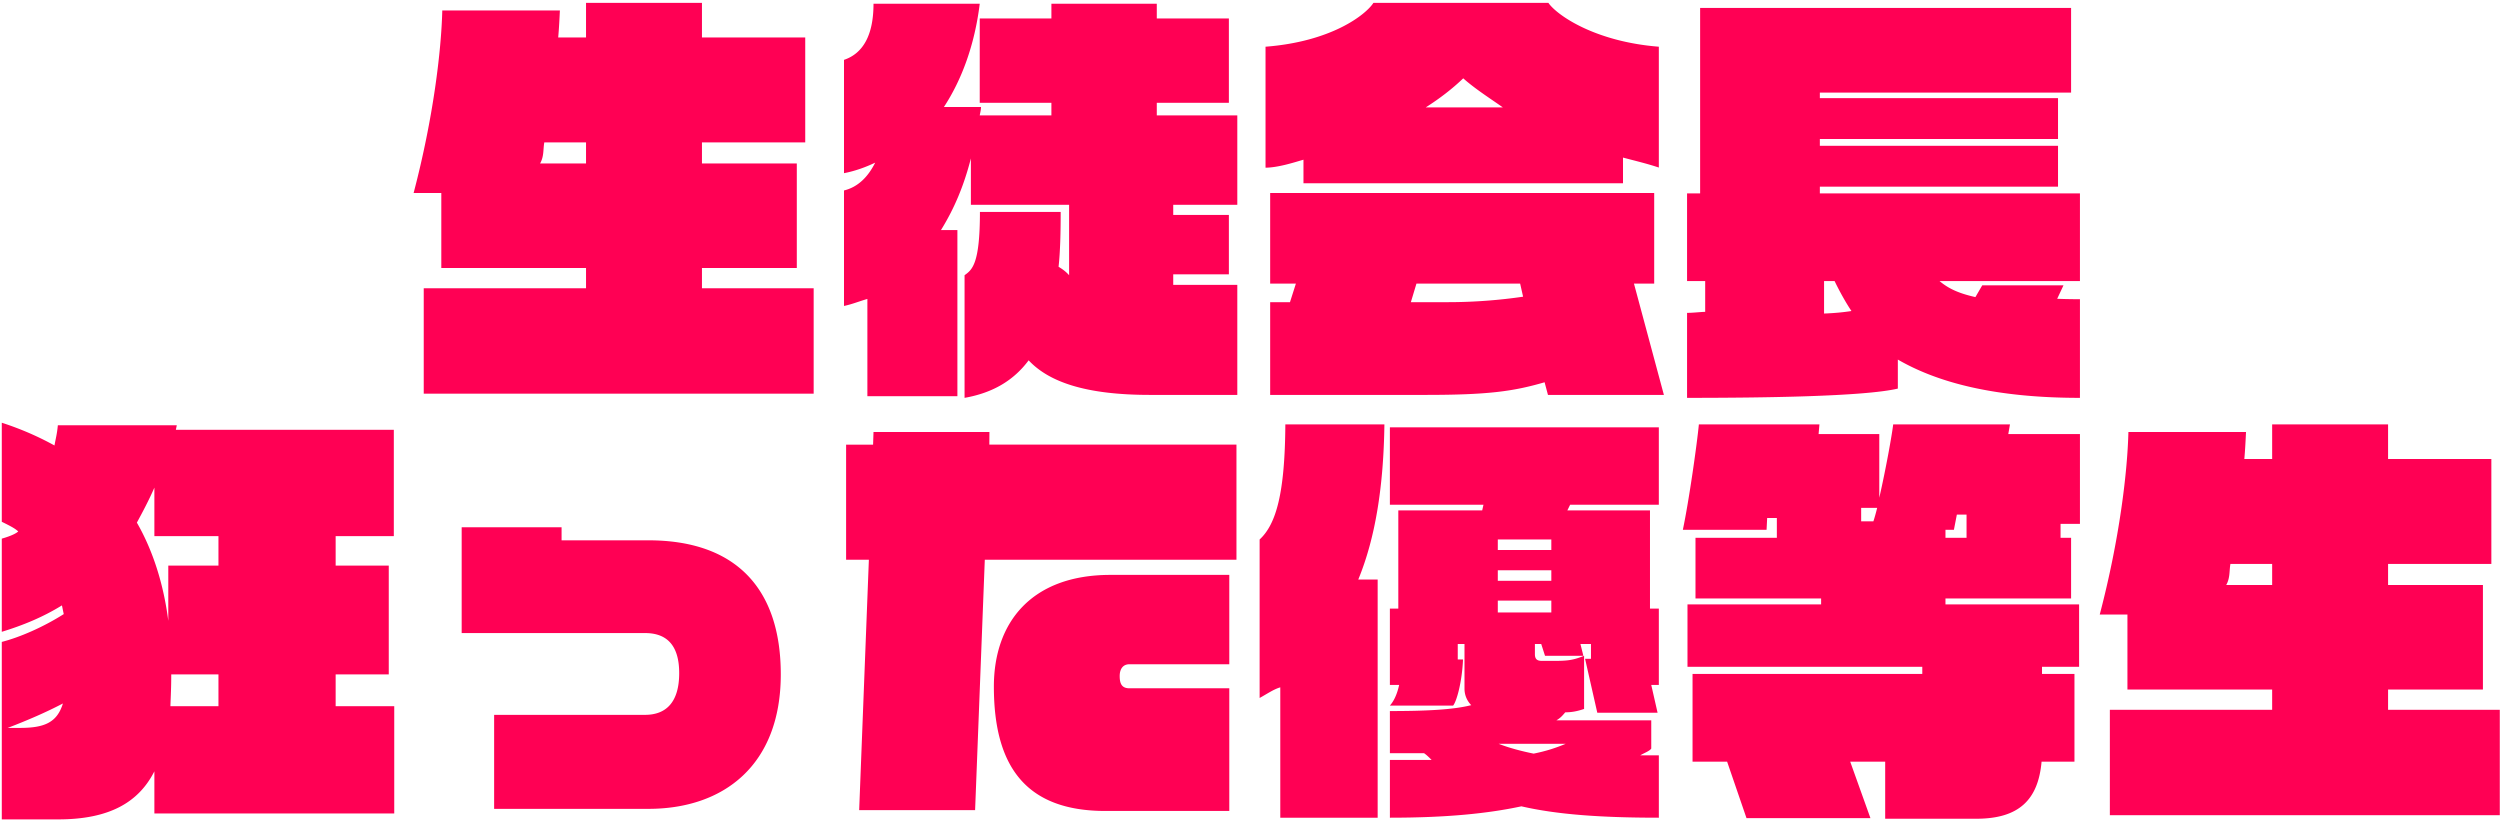 <svg xmlns="http://www.w3.org/2000/svg" width="771" height="253"><path fill-rule="evenodd" fill="#ff0054" d="M770.934 218.899V251.4H650.68v-32.501h50.052v-6.241H656.1v-23.14h-8.54c6.11-23.271 8.54-43.958 8.84-56.293h36.271c-.13 2.601-.26 5.461-.52 8.321h8.581v-10.661h35.751v10.661h31.851v32.371h-31.851v6.5h29.251v32.241h-29.251v6.241h34.451zm-70.202-44.982h-12.871c-.39 2.21-.051 4.29-1.3 6.5h14.171v-6.5zm-65.258-8.06h3.25v18.713h-38.741v1.827h41.211v19.241h-11.44v2.21h10.01v27.041h-10.14c-1.04 11.811-7.02 17.611-20.151 17.611h-28.081v-17.611h-10.79l6.24 17.421H538.62l-5.98-17.421h-10.66v-27.041h70.852v-2.21H520.42v-19.241h41.211v-1.827H522.89v-18.713h25.091v-6.111h-2.99l-.181 3.641h-25.82c1.95-9.231 4.42-26.911 4.94-32.502h37.181l-.26 2.99h18.721v19.631c2.08-9.1 3.9-19.371 4.29-22.621h36.011l-.52 2.99h22.101v27.692h-5.98v4.29zm-61.492-9.231v4.16h3.77c.39-1.17.78-2.6 1.17-4.16h-4.94zm32.501 2.08h-2.99l-.91 4.681h-2.6v2.47h6.5v-7.151zm-21.191-47.816v8.95c-10.4 2.47-41.991 2.86-65.002 2.86V96.49c1.95 0 4.31-.311 5.59-.311v-9.49h-5.59V59.648h4.03V2.445h114.404V28.56h-77.483v1.706h73.453v12.611h-73.453v2.08h73.453v12.61h-73.453v2.081h80.213v27.041h-43.291c3.067 2.601 6.5 3.9 11.05 4.94l2.117-3.64h25.054l-1.95 4.16c3.38.13 6.5.13 7.02.13V122.7c-26.521 0-44.071-4.81-56.162-11.81zm-19.501-24.201h-3.25v10.01c3.25-.13 5.98-.39 8.451-.78-1.582-2.329-3.641-5.98-5.201-9.23zm-89.438 31.201c-9.75 2.86-17.681 3.9-36.791 3.9H391.72V93.189h6.11l1.82-5.72h-7.93V59.518h118.434v27.951h-6.24l9.23 34.321h-35.751l-1.04-3.9zm-7.54-30.421h-31.982l-1.721 5.72h11.602c7.93 0 15.99-.65 23.011-1.69l-.91-4.03zm31.721-30.942H401.99v-7.28c-3.09.91-7.8 2.423-11.7 2.47V14.406c20.21-1.56 30.811-9.75 33.281-13.521h53.952c2.6 3.771 14.3 11.961 34.061 13.521V51.67c-3.77-1.253-7.144-2.033-11.05-3.073v7.93zm-49.272-32.371c-3.38 3.25-7.28 6.24-11.57 8.971h23.79c-3.862-2.731-8.58-5.721-12.22-8.971zm-24.311 106.729c-.26 18.975-2.73 34.885-8.06 47.842h5.98v73.453H394.84v-40.2c-1.95.548-4.03 1.978-6.37 3.279v-48.882c5.07-4.68 7.8-14.171 7.93-35.492h30.551zM317.232 111.13c-4.55 6.11-10.921 10.01-19.761 11.57V84.88c2.34-1.702 4.739-3.392 4.739-19.512h24.902c0 6.11-.13 12.312-.65 16.9 1.04.65 2.08 1.3 3.25 2.612V63.158h-30.291V48.857c-2.21 8.613-5.2 15.601-9.23 22.101h5.07v51.222H267.5V92.19c-2.53.739-4.74 1.649-7.21 2.169V58.738c4.29-1.041 7.41-4.161 9.62-8.581-2.99 1.43-6.24 2.6-9.62 3.25V18.46c5.85-1.974 9.1-7.564 9.1-17.315h32.761c-1.56 12.741-5.59 23.531-11.05 31.852h11.44c0 .91-.26 1.82-.39 2.6h22.101v-3.9h-22.101V5.696h22.101V1.145h32.501v4.551h22.231v26.001h-22.231v3.9h24.831v27.561h-19.761v3.12h17.161v18.331h-17.161v3.25h19.761v33.931h-26.911c-20.281 0-31.331-4.16-37.441-10.66zM130.68 88.899h50.052v-6.241H136.1v-23.14h-8.54c6.11-23.271 8.54-43.958 8.84-56.293h36.271c-.13 2.601-.26 5.461-.52 8.321h8.581V.885h35.751v10.661h31.851v32.371h-31.851v6.5h29.251v32.241h-29.251v6.241h34.451V121.4H130.68V88.899zm50.052-44.982h-12.871c-.39 2.21-.051 4.29-1.3 6.5h14.171v-6.5zM47.611 237.879c-4.81 9.491-13.78 14.821-29.641 14.821H.55v-54.732c5.55-1.43 12.75-4.55 19.11-8.58-.26-1.17-.39-1.918-.56-2.688-5.94 3.68-12.18 6.198-18.55 8.148v-28.731c1.82-.52 4.05-1.3 5.07-2.21-1.02-1.04-3.25-2.08-5.07-2.991v-30.551c5.98 1.95 11.31 4.291 16.25 7.021.39-2.21.78-3.436 1.04-6.236h36.662c0 .255-.13.645-.26 1.4h67.212v32.787h-17.94v9.1h16.38v33.541h-16.38v9.812h18.07v33.09H47.611v-13.001zM2.37 224.489H6.1c7.45 0 11.48-1.56 13.3-7.54-5.2 2.73-10.92 5.2-17.03 7.54zm65.002-6.699v-9.812h-14.56c0 4.002-.13 6.24-.26 9.812h14.82zm0-43.353v-9.1H47.611v-14.951c-1.69 3.9-3.64 7.54-5.401 10.791 5.011 8.71 8.262 19.093 9.692 30.291v-17.031h15.47zm105.819-7.8h26.781c26.781 0 40.822 14.69 40.822 41.341 0 27.951-17.551 41.472-40.822 41.472H152.39v-28.991h46.542c6.5 0 10.531-3.9 10.531-12.871 0-9.75-4.941-12.35-10.531-12.35H142.38v-32.631h30.811v4.03zm96.199-33.412h35.751l-.031 3.901h76.214v35.491h-77.613l-2.99 77.223H264.97l2.99-77.223h-7.02v-35.491h8.32l.13-3.901zm73.063 44.072h36.661v27.561h-30.811c-1.95 0-2.99 1.43-2.99 3.64 0 2.34.65 3.77 2.99 3.77h30.811V250.1h-38.221c-24.441 0-34.383-13.651-34.383-38.352 0-19.968 11.762-34.451 35.943-34.451zm169.131-21.637H484.23l-.857 1.746h25.481v30.291h2.73v23.531h-2.34l1.95 8.581h-18.59l-3.771-16.641h1.82v-4.55h-3.25l.91 3.64h.217-12.047l-1.17-3.64h-1.95v3.12c0 1.642.78 2.08 2.21 2.08h3.38c4.29 0 5.98-.13 9.577-1.56v16.381c-2.297.78-3.987 1.04-5.807 1.04-.78.91-1.393 1.69-2.73 2.47h29.251v8.71c-.504.78-2.34 1.43-3.38 2.08h5.72v19.241c-18.33 0-31.721-1.04-42.381-3.51-10.271 2.21-23.011 3.51-40.562 3.51v-17.811h12.871c-.78-.78-1.56-1.56-2.341-2.079l-10.53-.001V219.29c10.921 0 19.501-.391 25.091-1.821a7.18 7.18 0 01-2.08-5.071v-13.78h-2.08v4.762h1.628c-.328 7.2-2.018 13.01-3.058 14.219h-19.501c1.17-1.3 2.21-3.381 2.86-6.371h-2.86v-23.531h2.6v-30.291h25.871l.39-1.746h-28.861v-23.865h82.943v23.865zm-38.611 76.759c3.9-.78 7.02-1.82 9.88-3.029h-20.671c3.38 1.339 7.548 2.379 10.791 3.029zm5.457-66.042h-16.508v3.25h16.508v-3.25zm0 9.49h-16.508v3.25h16.508v-3.25zm0 9.36h-16.508v3.653h16.508v-3.653z"/></svg>